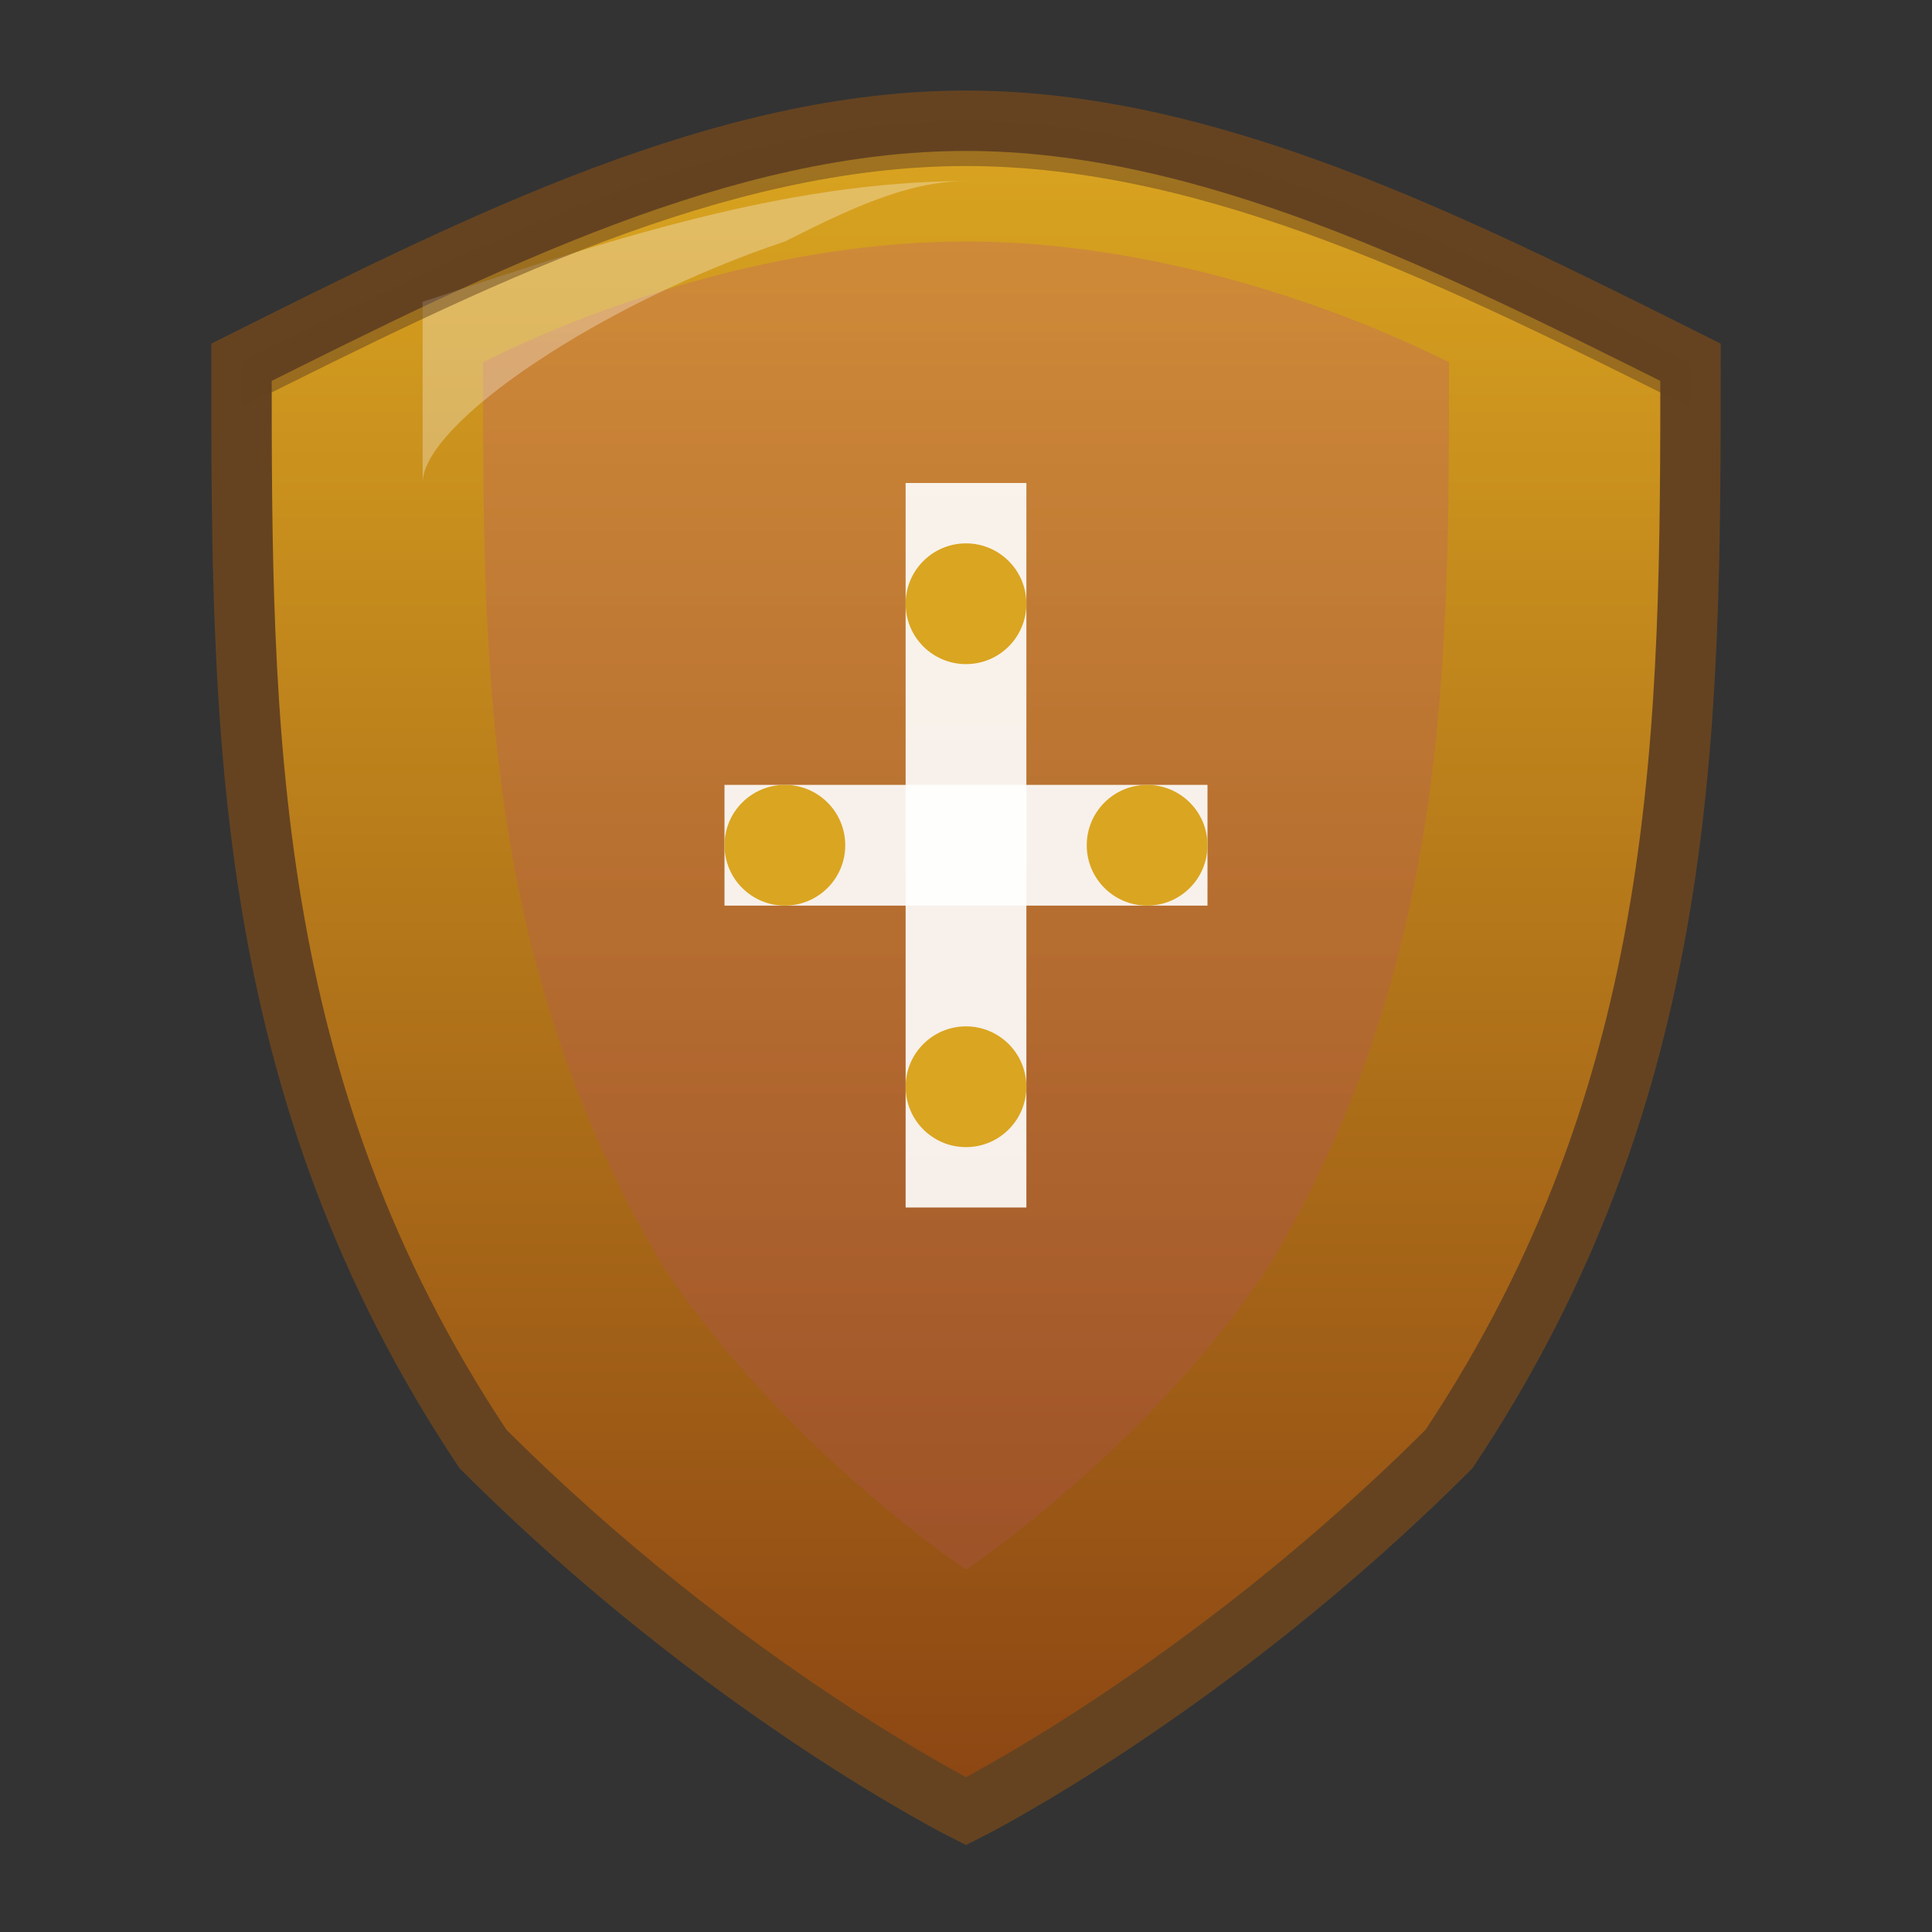 <svg width="64" height="64" viewBox="0 0 64 64" xmlns="http://www.w3.org/2000/svg">
  <rect x="0" y="0" width="64" height="64" fill="#333333" stroke="none"/>
  <defs>
    <linearGradient id="shieldGradient" x1="0%" y1="0%" x2="0%" y2="100%">
      <stop offset="0%" style="stop-color:#daa520;stop-opacity:1" />
      <stop offset="100%" style="stop-color:#8b4513;stop-opacity:1" />
    </linearGradient>
    <linearGradient id="centerGradient" x1="0%" y1="0%" x2="0%" y2="100%">
      <stop offset="0%" style="stop-color:#cd853f;stop-opacity:1" />
      <stop offset="100%" style="stop-color:#a0522d;stop-opacity:1" />
    </linearGradient>
  </defs>
  
  <!-- Main shield shape -->
  <path d="M32 4 C24 4 16 8 8 12 C8 24 8 36 16 48 C24 56 32 60 32 60 C32 60 40 56 48 48 C56 36 56 24 56 12 C48 8 40 4 32 4 Z" 
        fill="url(#shieldGradient)" stroke="#654321" stroke-width="2"/>
  
  <!-- Inner decorative pattern -->
  <path d="M32 8 C26 8 20 10 16 12 C16 22 16 32 22 42 C26 48 32 52 32 52 C32 52 38 48 42 42 C48 32 48 22 48 12 C44 10 38 8 32 8 Z" 
        fill="url(#centerGradient)" opacity="0.8"/>
  
  <!-- Central emblem - medieval cross -->
  <g transform="translate(32,28)">
    <rect x="-2" y="-12" width="4" height="24" fill="#ffffff" opacity="0.9"/>
    <rect x="-8" y="-2" width="16" height="4" fill="#ffffff" opacity="0.9"/>
    
    <!-- Cross decorations -->
    <circle cx="0" cy="-8" r="2" fill="#daa520"/>
    <circle cx="-6" cy="0" r="2" fill="#daa520"/>
    <circle cx="6" cy="0" r="2" fill="#daa520"/>
    <circle cx="0" cy="8" r="2" fill="#daa520"/>
  </g>
  
  <!-- Shield highlights -->
  <path d="M32 6 C26 6 20 8 14 10 C14 12 14 14 14 16 C14 14 20 10 26 8 C28 7 30 6 32 6" 
        fill="#ffffff" opacity="0.3"/>
        
  <!-- Shield rim detail -->
  <path d="M32 4 C24 4 16 8 8 12 C8 12.5 8 13 8 13.5 C16 9.5 24 5.5 32 5.5 C40 5.5 48 9.5 56 13.5 C56 13 56 12.5 56 12 C48 8 40 4 32 4 Z" 
        fill="#654321" opacity="0.5"/>
</svg>
